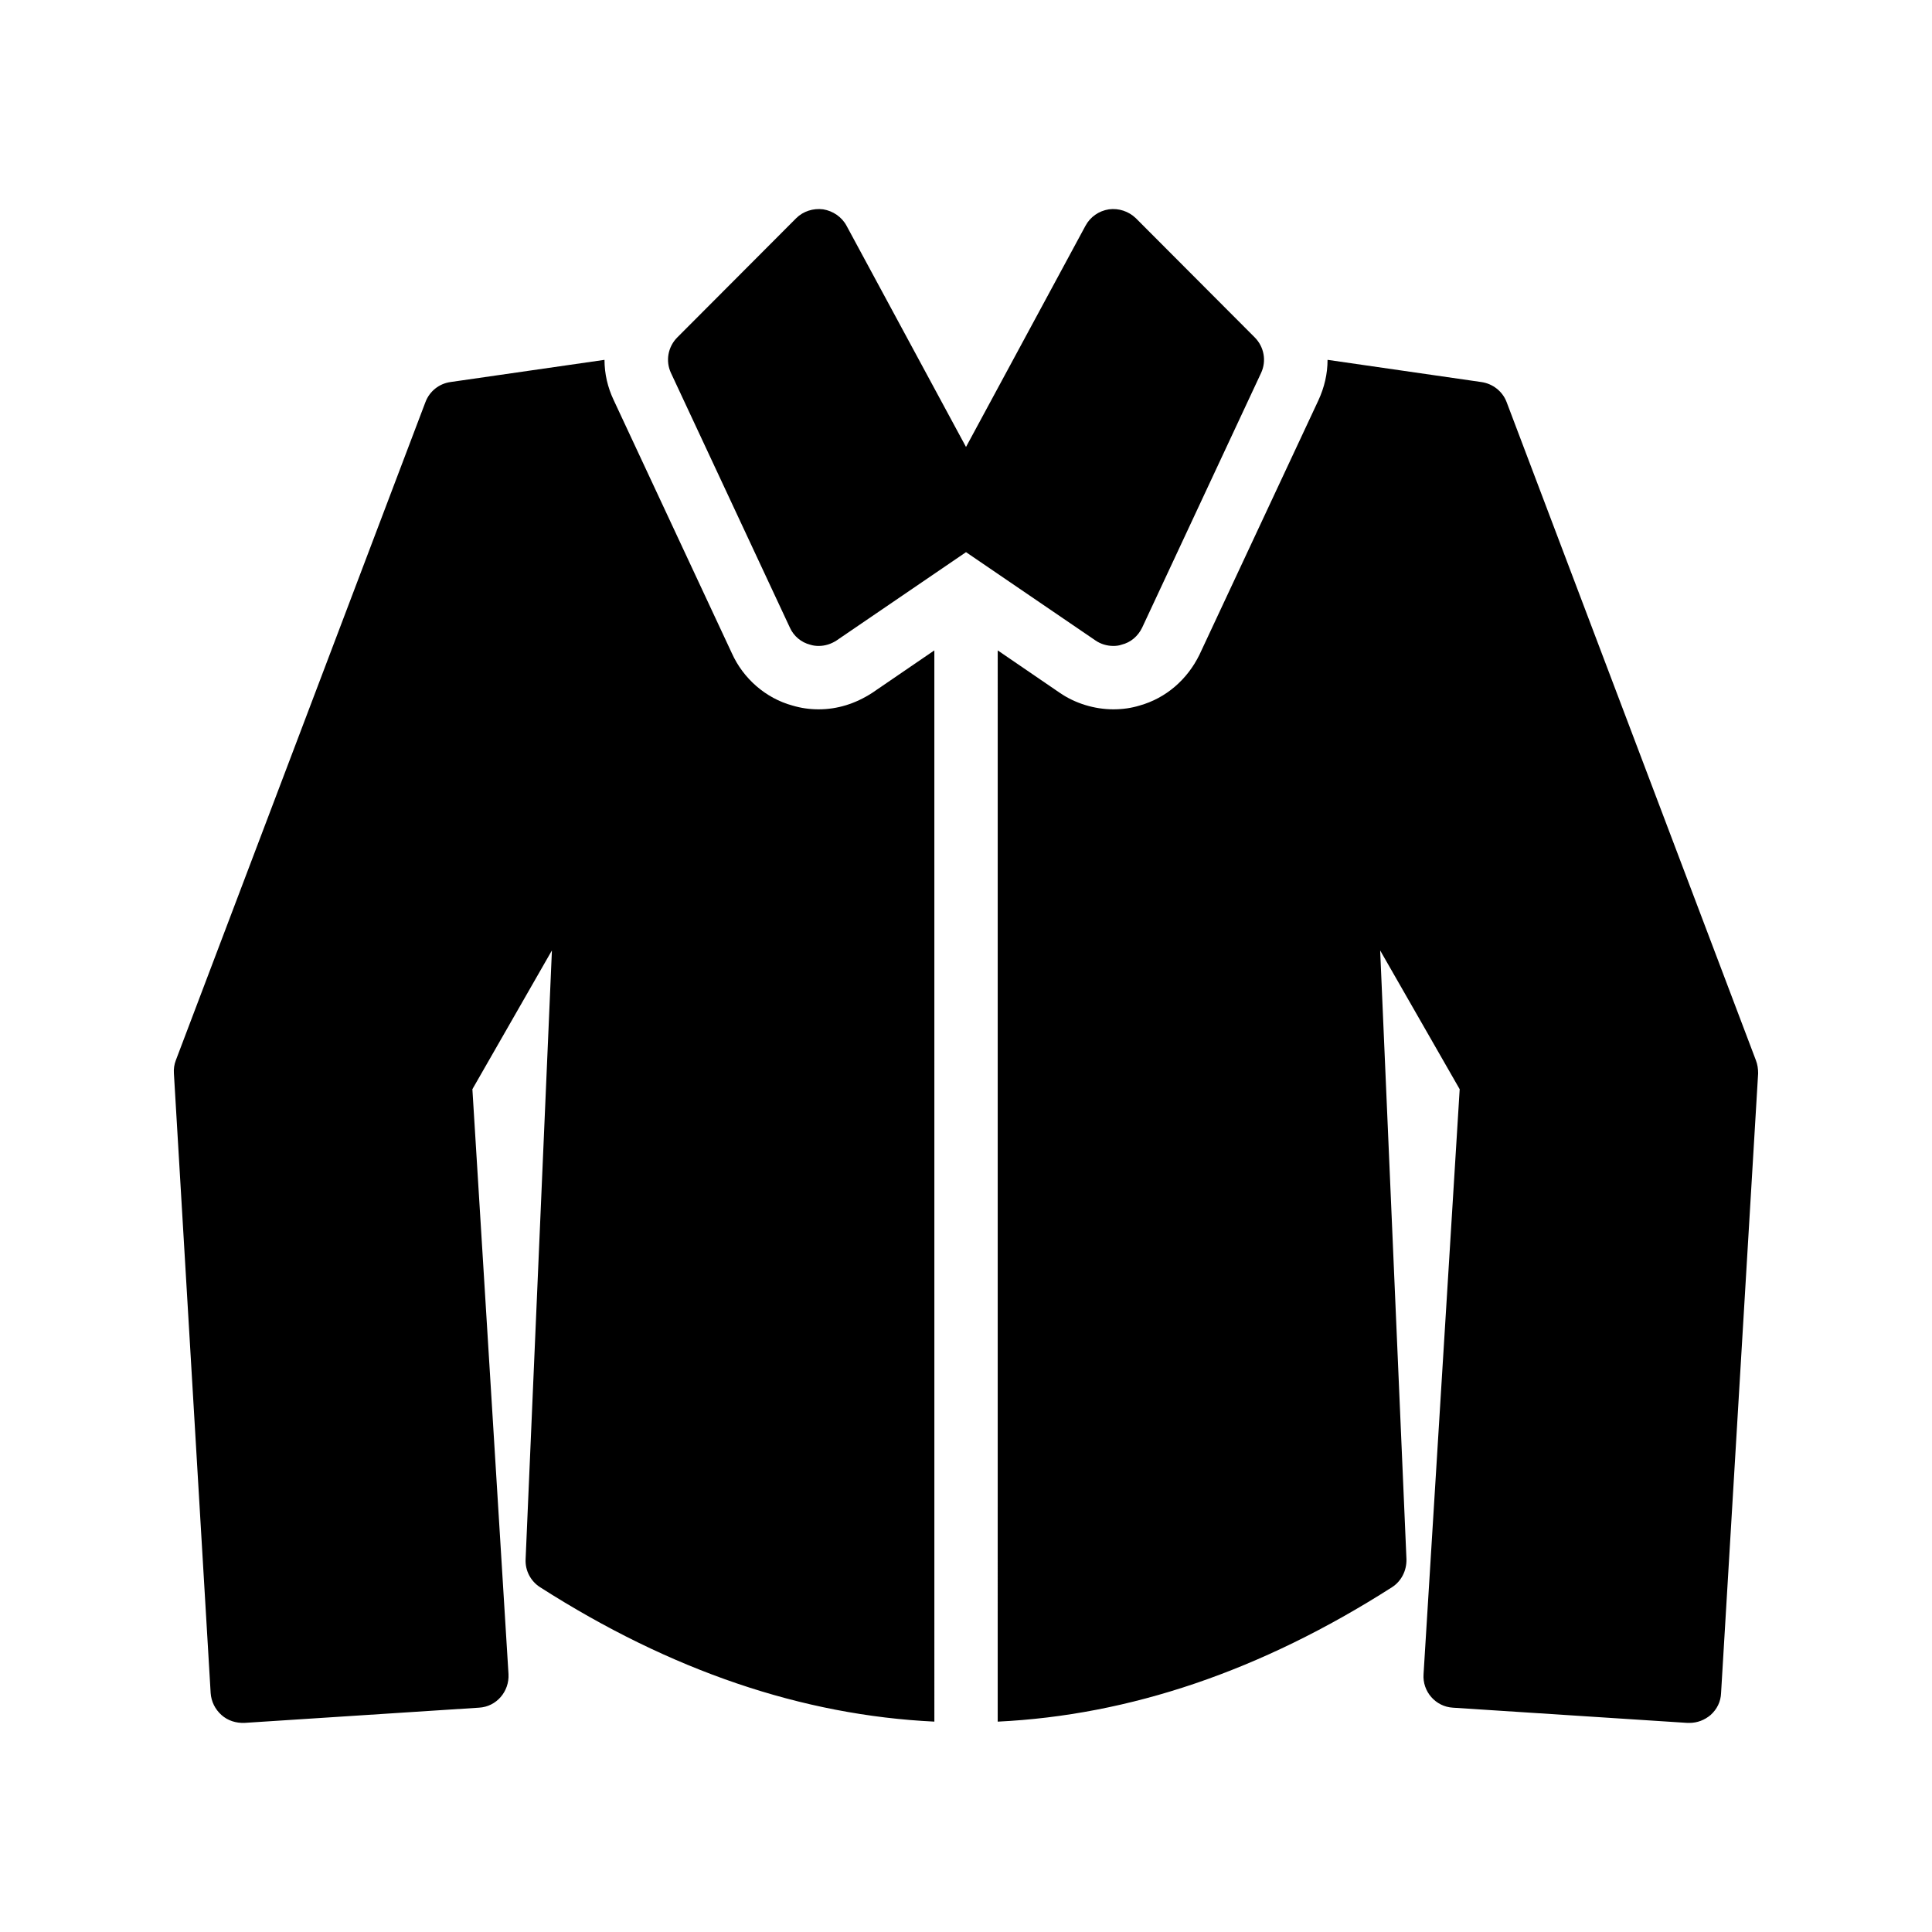 <?xml version="1.0" encoding="UTF-8"?>
<!-- Uploaded to: SVG Repo, www.svgrepo.com, Generator: SVG Repo Mixer Tools -->
<svg fill="#000000" width="800px" height="800px" version="1.1" viewBox="144 144 512 512" xmlns="http://www.w3.org/2000/svg">
 <g>
  <path d="m439.05 315.18c0.754 0 1.512-0.086 2.184-0.336 2.434-0.586 4.367-2.266 5.457-4.535l31.488-67.426c1.512-3.191 0.84-6.969-1.68-9.488l-31.488-31.57c-1.93-1.848-4.535-2.688-7.137-2.352-2.688 0.418-4.953 2.016-6.215 4.367l-31.656 58.609-31.652-58.609c-1.258-2.352-3.609-3.945-6.215-4.367-2.602-0.336-5.289 0.504-7.137 2.352l-31.488 31.57c-2.519 2.519-3.191 6.297-1.68 9.488l31.488 67.426c1.008 2.266 3.023 3.945 5.375 4.535 0.758 0.25 1.512 0.336 2.266 0.336 1.68 0 3.273-0.504 4.703-1.426l34.344-23.426 34.344 23.426c1.34 0.922 3.019 1.426 4.699 1.426z"/>
  <path d="m360.96 331.98c-2.434 0-4.703-0.336-6.969-1.008-7.055-1.93-13.016-7.137-16.039-13.855l-31.32-67.09c-1.594-3.359-2.434-6.969-2.434-10.664l-40.809 5.879c-3.023 0.422-5.543 2.434-6.633 5.289l-66.168 174.48c-0.418 1.09-0.586 2.266-0.504 3.441l9.742 164.24c0.168 2.266 1.176 4.281 2.856 5.793s3.863 2.184 6.129 2.098l62.137-4.031c4.617-0.254 8.062-4.281 7.809-8.902l-9.57-155 21.074-36.777-6.969 161.3c-0.168 3.023 1.344 5.879 3.863 7.473 34.68 22.168 69.527 33.922 104.46 35.602l-0.004-283.89-16.457 11.25c-4.535 2.941-9.32 4.371-14.191 4.371z"/>
  <path d="m609.34 425.01-66.082-174.48c-1.09-2.856-3.695-4.871-6.719-5.289l-40.723-5.879c0 3.695-0.84 7.305-2.434 10.746l-31.488 67.344c-3.273 6.719-8.984 11.586-15.871 13.52-2.184 0.672-4.535 1.008-6.969 1.008-5.039 0-10.16-1.594-14.191-4.367l-16.457-11.25-0.004 283.89c34.93-1.68 69.777-13.434 104.46-35.602 2.519-1.594 3.945-4.449 3.863-7.473l-6.969-161.3 21.074 36.777-9.574 155c-0.336 4.617 3.191 8.648 7.809 8.902l62.137 4.031h0.504c2.098 0 4.031-0.754 5.625-2.098 1.68-1.512 2.688-3.527 2.769-5.793l9.824-164.24c0.004-1.18-0.164-2.356-0.582-3.445z"/>
 </g>
</svg>